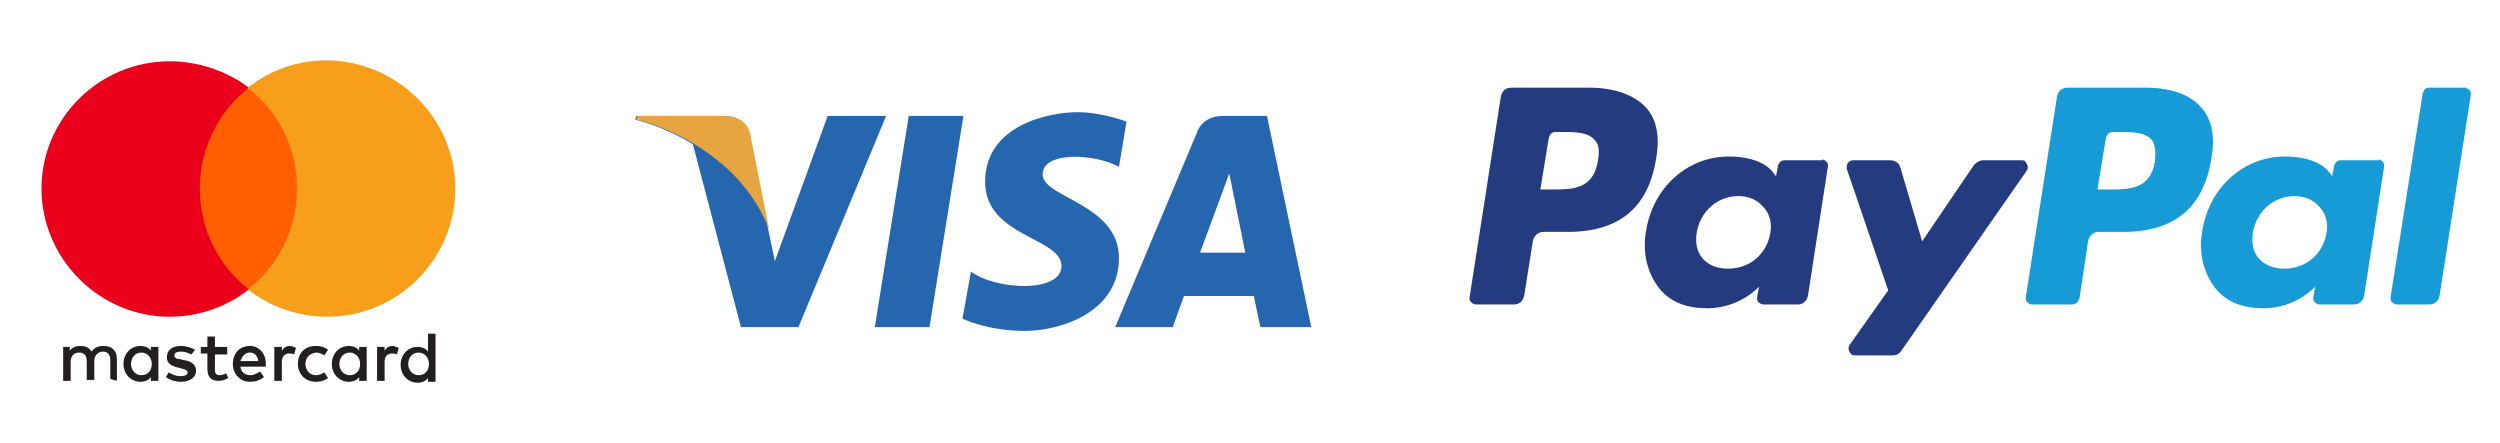 <svg xmlns="http://www.w3.org/2000/svg" xmlns:xlink="http://www.w3.org/1999/xlink" id="Capa_1" x="0px" y="0px" viewBox="0 0 265.2 47" style="enable-background:new 0 0 265.2 47;" xml:space="preserve"><style type="text/css">	.st0{fill:#231F20;}	.st1{fill:#FF5F00;}	.st2{fill:#EB001B;}	.st3{fill:#F79E1B;}	.st4{fill:#2566AF;}	.st5{fill:#E6A540;}	.st6{fill:#253B80;}	.st7{fill:#179BD7;}</style><g>	<g>		<path class="st0" d="M13.9,38.6c0-0.6,0.4-1.2,1.1-1.2c0.6,0,1.1,0.5,1.1,1.2s-0.4,1.2-1.1,1.2C14.3,39.8,13.9,39.2,13.9,38.6     M16.8,38.6v-1.8H16v0.4c-0.2-0.3-0.6-0.5-1.1-0.5c-1,0-1.8,0.8-1.8,1.9c0,1.1,0.8,1.9,1.8,1.9c0.5,0,0.9-0.2,1.1-0.5v0.4h0.8    L16.8,38.6L16.8,38.6z M43.3,38.6c0-0.6,0.4-1.2,1.1-1.2c0.6,0,1.1,0.5,1.1,1.2s-0.4,1.2-1.1,1.2C43.7,39.8,43.3,39.2,43.3,38.6     M46.2,38.6v-3.2h-0.8v1.9c-0.2-0.3-0.6-0.5-1.1-0.5c-1,0-1.8,0.8-1.8,1.9c0,1.1,0.8,1.9,1.8,1.9c0.5,0,0.9-0.2,1.1-0.5v0.4h0.8    V38.6z M26.5,37.4c0.5,0,0.8,0.3,0.9,0.9h-1.9C25.7,37.8,26,37.4,26.5,37.4 M26.5,36.7c-1.1,0-1.8,0.8-1.8,1.9    c0,1.1,0.8,1.9,1.8,1.9c0.5,0,1-0.1,1.5-0.5l-0.4-0.6c-0.3,0.2-0.7,0.4-1,0.4c-0.5,0-1-0.2-1.1-0.9h2.7c0-0.1,0-0.2,0-0.3    C28.2,37.5,27.5,36.7,26.5,36.7 M36,38.6c0-0.6,0.4-1.2,1.1-1.2c0.6,0,1.1,0.5,1.1,1.2c0,0.7-0.4,1.2-1.1,1.2    C36.4,39.8,36,39.2,36,38.6 M38.9,38.6v-1.8h-0.8v0.4c-0.2-0.3-0.6-0.5-1.1-0.5c-1,0-1.8,0.8-1.8,1.9c0,1.1,0.8,1.9,1.8,1.9    c0.5,0,0.9-0.2,1.1-0.5v0.4h0.8L38.9,38.6L38.9,38.6z M31.6,38.6c0,1.1,0.8,1.9,1.9,1.9c0.5,0,0.9-0.1,1.3-0.4l-0.4-0.6    c-0.3,0.2-0.6,0.3-0.9,0.3c-0.6,0-1.1-0.5-1.1-1.2s0.5-1.1,1.1-1.2c0.3,0,0.6,0.1,0.9,0.3l0.4-0.6c-0.4-0.3-0.8-0.4-1.3-0.4    C32.3,36.7,31.6,37.5,31.6,38.6 M41.7,36.7c-0.5,0-0.7,0.2-0.9,0.5v-0.4h-0.8v3.6h0.8v-2c0-0.6,0.3-0.9,0.8-0.9    c0.2,0,0.3,0,0.5,0.1l0.2-0.7C42,36.8,41.8,36.7,41.7,36.7 M20.7,37.1c-0.4-0.2-0.9-0.4-1.5-0.4c-0.9,0-1.5,0.4-1.5,1.2    c0,0.6,0.4,0.9,1.2,1.1l0.4,0.1c0.4,0.1,0.6,0.2,0.6,0.4c0,0.3-0.3,0.4-0.8,0.4c-0.5,0-0.9-0.2-1.2-0.4L17.6,40    c0.4,0.3,1,0.5,1.6,0.5c1,0,1.6-0.5,1.6-1.2c0-0.6-0.5-1-1.3-1.1l-0.4-0.1c-0.3,0-0.6-0.1-0.6-0.4c0-0.3,0.3-0.4,0.7-0.4    c0.5,0,0.9,0.2,1.1,0.3L20.7,37.1L20.7,37.1z M30.8,36.7c-0.5,0-0.7,0.2-0.9,0.5v-0.4h-0.8v3.6h0.8v-2c0-0.6,0.3-0.9,0.8-0.9    c0.2,0,0.3,0,0.5,0.1l0.2-0.7C31.2,36.8,30.9,36.7,30.8,36.7 M24.1,36.8h-1.3v-1.1H22v1.1h-0.7v0.7H22v1.6c0,0.8,0.3,1.3,1.2,1.3    c0.3,0,0.7-0.1,1-0.3L24,39.6c-0.2,0.1-0.5,0.2-0.7,0.2c-0.4,0-0.5-0.2-0.5-0.6v-1.6h1.3L24.1,36.8z M12.4,40.4v-2.3    c0-0.9-0.5-1.4-1.4-1.4c-0.5,0-0.9,0.1-1.3,0.6c-0.2-0.4-0.6-0.6-1.2-0.6c-0.4,0-0.8,0.1-1.1,0.5v-0.4H6.7v3.6h0.8v-2    c0-0.6,0.3-1,0.9-1c0.5,0,0.8,0.3,0.8,0.9v2h0.8v-2c0-0.6,0.4-1,0.9-1c0.5,0,0.8,0.3,0.8,0.9v2L12.4,40.4z"></path>		<path class="st1" d="M32.3,30.7H20.4V9.4h11.9L32.3,30.7z"></path>		<path class="st2" d="M21.2,20c0-4.3,2-8.2,5.2-10.7C24,7.5,21,6.5,18,6.5C10.5,6.5,4.4,12.6,4.4,20S10.5,33.6,18,33.6    c3,0,6-1,8.4-2.9C23.2,28.2,21.2,24.4,21.2,20"></path>		<path class="st3" d="M48.3,20c0,7.5-6.1,13.6-13.6,13.6c-3,0-6-1-8.4-2.9c3.2-2.5,5.2-6.3,5.2-10.7s-2-8.2-5.2-10.7    c2.4-1.9,5.3-2.9,8.4-2.9C42.2,6.5,48.3,12.6,48.3,20"></path>	</g>	<g>		<g>			<path class="st4" d="M98.6,34.7h-5.8l3.6-22.4h5.8L98.6,34.7z M87.8,12.3l-5.6,15.4l-0.7-3.3l0,0l-2-10.1c0,0-0.2-2-2.8-2h-9.2     l-0.1,0.4c0,0,2.8,0.6,6.1,2.6l5.1,19.4h6.1l9.3-22.4L87.8,12.3L87.8,12.3z M133.7,34.7h5.4l-4.7-22.4h-4.7     c-2.2,0-2.7,1.7-2.7,1.7l-8.7,20.7h6.1l1.2-3.3h7.4L133.7,34.7L133.7,34.7z M127.3,26.8l3.1-8.4l1.7,8.4H127.3z M118.7,17.7     l0.8-4.8c0,0-2.6-1-5.2-1c-2.9,0-9.8,1.3-9.8,7.4c0,5.8,8.1,5.9,8.1,8.9s-7.2,2.5-9.6,0.6l-0.9,5c0,0,2.6,1.3,6.6,1.3     c4,0,10-2.1,10-7.7c0-5.8-8.1-6.4-8.1-8.9C110.6,16,116.2,16.3,118.7,17.7L118.7,17.7z"></path>		</g>		<path class="st5" d="M81.6,24.4l-2-10.1c0,0-0.2-2-2.8-2h-9.2l-0.1,0.4c0,0,4.4,0.9,8.6,4.3C80.3,20.3,81.6,24.4,81.6,24.4z"></path>	</g>	<g>		<path class="st6" d="M168.6,9.3h-8.3c-0.6,0-1,0.4-1.1,1l-3.3,21.2c-0.1,0.4,0.2,0.7,0.6,0.8c0,0,0.1,0,0.1,0h4c0.6,0,1-0.4,1.1-1    l0.9-5.7c0.1-0.6,0.6-1,1.1-1h2.6c5.5,0,8.6-2.6,9.4-7.9c0.4-2.3,0-4.1-1.1-5.3C173.4,10.1,171.3,9.3,168.6,9.3L168.6,9.3z     M169.5,17.1c-0.5,3-2.7,3-4.9,3h-1.2l0.9-5.5c0.1-0.3,0.3-0.6,0.7-0.6h0.6c1.5,0,2.9,0,3.6,0.9C169.6,15.3,169.7,16,169.5,17.1    L169.5,17.1z M193.3,17h-4c-0.3,0-0.6,0.2-0.7,0.6l-0.2,1.1l-0.3-0.4c-0.9-1.2-2.8-1.7-4.7-1.7c-4.4,0-8.1,3.3-8.8,8    c-0.4,2.3,0.2,4.5,1.5,6.1c1.2,1.4,2.9,2,5,2c3.5,0,5.5-2.3,5.5-2.3l-0.2,1.1c-0.1,0.4,0.2,0.7,0.6,0.8c0,0,0.1,0,0.1,0h3.6    c0.6,0,1-0.4,1.1-1l2.1-13.6c0.1-0.4-0.2-0.7-0.6-0.8C193.4,17,193.3,17,193.3,17L193.3,17z M187.8,24.7c-0.4,2.3-2.2,3.8-4.5,3.8    c-1.2,0-2.1-0.4-2.7-1.1c-0.6-0.7-0.8-1.7-0.6-2.8c0.4-2.2,2.2-3.8,4.4-3.8c1.1,0,2,0.4,2.6,1.1C187.7,22.6,188,23.6,187.8,24.7    L187.8,24.7z M214.4,17h-4c-0.4,0-0.7,0.2-1,0.5l-5.5,8.1l-2.3-7.8c-0.1-0.5-0.6-0.8-1.1-0.8h-3.9c-0.4,0-0.7,0.3-0.7,0.7    c0,0.1,0,0.2,0,0.2l4.4,12.9l-4.1,5.8c-0.2,0.3-0.1,0.7,0.2,1c0.1,0.1,0.3,0.1,0.4,0.1h4c0.4,0,0.7-0.2,0.9-0.5L215,18.1    c0.2-0.3,0.1-0.7-0.2-1C214.7,17,214.6,17,214.4,17L214.4,17z"></path>		<path class="st7" d="M227.6,9.3h-8.3c-0.6,0-1,0.4-1.1,1l-3.3,21.2c-0.1,0.4,0.2,0.7,0.6,0.8c0,0,0.1,0,0.1,0h4.2    c0.4,0,0.7-0.3,0.8-0.7l0.9-6c0.1-0.6,0.6-1,1.1-1h2.6c5.5,0,8.6-2.6,9.4-7.9c0.4-2.3,0-4.1-1.1-5.3    C232.4,10.1,230.4,9.3,227.6,9.3L227.6,9.3z M228.6,17.1c-0.5,3-2.7,3-4.9,3h-1.2l0.9-5.5c0.1-0.3,0.3-0.6,0.7-0.6h0.6    c1.5,0,2.9,0,3.6,0.9C228.6,15.3,228.7,16,228.6,17.1L228.6,17.1z M252.3,17h-4c-0.3,0-0.6,0.2-0.7,0.6l-0.2,1.1l-0.3-0.4    c-0.9-1.2-2.8-1.7-4.7-1.7c-4.4,0-8.1,3.3-8.8,8c-0.4,2.3,0.2,4.5,1.5,6.1c1.2,1.4,2.9,2,5,2c3.5,0,5.5-2.3,5.5-2.3l-0.2,1.1    c-0.1,0.4,0.2,0.7,0.6,0.8c0,0,0.1,0,0.1,0h3.6c0.6,0,1-0.4,1.1-1l2.1-13.6c0.1-0.4-0.2-0.7-0.6-0.8C252.4,17,252.4,17,252.3,17    L252.3,17z M246.8,24.7c-0.4,2.3-2.2,3.8-4.5,3.8c-1.1,0-2.1-0.4-2.7-1.1c-0.6-0.7-0.8-1.7-0.6-2.8c0.4-2.2,2.2-3.8,4.4-3.8    c1.1,0,2,0.4,2.6,1.1C246.7,22.6,247,23.6,246.8,24.7z M257,9.9l-3.4,21.6c-0.1,0.4,0.2,0.7,0.6,0.8c0,0,0.1,0,0.1,0h3.4    c0.6,0,1-0.4,1.1-1l3.3-21.2c0.1-0.4-0.2-0.7-0.6-0.8c0,0-0.1,0-0.1,0h-3.8C257.3,9.3,257.1,9.6,257,9.9z"></path>	</g></g></svg>